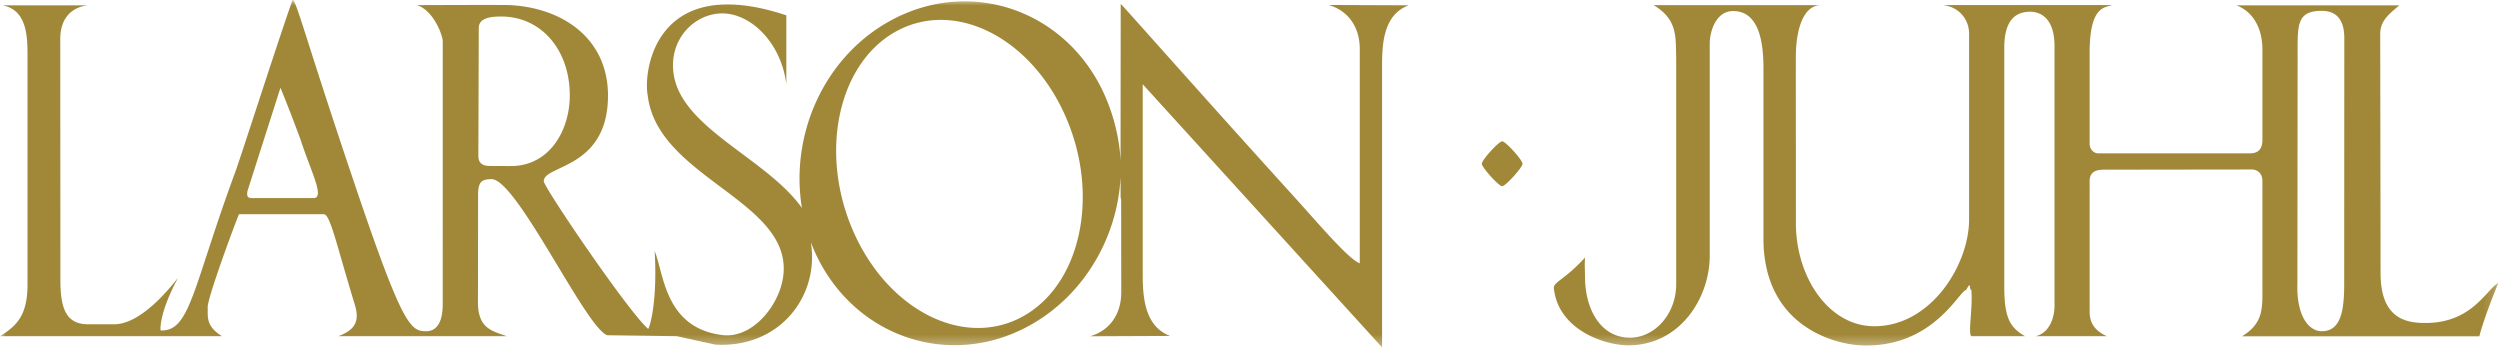 <svg width="228" height="32" viewBox="0 0 228 32" xmlns="http://www.w3.org/2000/svg" xmlns:xlink="http://www.w3.org/1999/xlink"><defs><path id="a" d="M0 0h227.852v31.68H0z"/></defs><g fill="none" fill-rule="evenodd"><mask id="b" fill="#fff"><use xlink:href="#a"/></mask><path d="M93.056 28.979c5.4-2.772 7.289-10.892 4.22-18.135-3.067-7.244-9.93-10.87-15.329-8.098-5.399 2.772-7.287 10.891-4.22 18.134 3.068 7.244 9.932 10.871 15.33 8.099zM25.578 8.004l-3.012 9.428c-.11.716.167.633.94.633l5.08-.001c1.098.03-.293-2.56-1.145-5.246-.945-2.58-1.863-4.814-1.863-4.814zm20.14-6.498c-.964 0-2.05.122-2.054 1.045l-.037 11.656c-.001.68.388.929 1.07.929.442 0 1.768.016 2.21 0 3.334-.193 5.057-3.358 5.057-6.439 0-4.173-2.629-7.19-6.246-7.19zM211.75.99c-2.355 0-2.205 1.35-2.207 4.273l-.02 20.538c-.104 3.033 1.042 4.407 2.227 4.407 1.708 0 2.038-1.832 2.04-4.232l.01-22.504c.002-1.251-.407-2.482-2.05-2.482zm7.065-.5c-.886.765-1.74 1.357-1.739 2.61l.032 21.833c.005 4.209 2.417 4.522 4.107 4.522 4.236 0 5.53-3.044 6.637-3.654-.006.008-1.283 3.077-1.737 4.872h-21.648c2.006-1.234 1.863-2.596 1.863-4.615V16.5c0-.873-.68-1.044-.949-1.043l-13.384.018c-.617 0-1.422.043-1.422 1.043v11.88c0 .558.086 1.622 1.579 2.262h-6.52c1.232-.261 1.738-1.619 1.738-2.783V4.201c0-3.07-1.865-3.131-2.213-3.131-1.848 0-2.368 1.469-2.368 3.305v21.762c0 2.853.52 3.74 1.894 4.523h-4.897c-.325-.256.14-2.514 0-4.212-.238-.035.026-.945-.474 0-.6 0-3.023 5.363-9.637 5.045-2.37-.114-8.85-1.74-8.85-9.743V6.215c0-2.402-.416-5.207-2.77-5.207-1.612 0-2.129 1.953-2.129 2.945v19.363c0 3.864-2.716 8.177-7.424 8.177-2.135 0-6.397-1.387-6.795-5.22-.056-.535 1.059-.816 2.844-2.783-.045.862 0 1.062 0 1.74 0 2.993 1.438 5.568 4.108 5.568 2.244 0 4.208-2.157 4.208-4.872V5.343c-.06-1.918.172-3.538-2.053-4.872h15.095a2.03 2.03 0 0 1 .403 0h-.403c-1.524.172-2.067 2.327-2.125 4.35-.016.696 0 4.334 0 15.538 0 4.905 2.982 9.394 7.153 9.394 5.166 0 8.642-5.602 8.642-9.742V3.074c0-1.226-.828-2.42-2.372-2.611h15.419c-.728.234-2.053.148-2.053 4.35v8.3c0 .418.3.87.789.87h13.862c.854 0 1.106-.557 1.106-1.218V4.49c0-1.745-.742-3.393-2.37-4.001h14.853zm-81.817 12.397c.31 0 1.857 1.705 1.857 2.046 0 .342-1.547 2.047-1.857 2.047-.31 0-1.857-1.705-1.857-2.047 0-.341 1.547-2.046 1.857-2.046zm-34.8 3.24c-.283 5.691-3.525 11.114-8.707 13.774-7.37 3.784-16.019.54-19.316-7.247a14.47 14.47 0 0 1-.227-.565c.803 4.907-2.836 9.68-8.713 9.34 0 0-3.5-.767-3.515-.768l-6.325-.086c-1.936-.597-8.194-14.104-10.529-14.236-.867 0-1.264.175-1.264 1.393l-.012 10.011c.076 2.235 1.315 2.449 2.63 2.918H30.855c1.353-.512 1.98-1.202 1.539-2.753-1.717-5.625-2.272-8.345-2.856-8.371h-7.74c-.308.681-2.883 7.639-2.856 8.473.027.86-.205 1.714 1.305 2.651H0c1.548-.957 2.51-1.92 2.51-4.739V4.997C2.51 3.187 2.4.867.194.484h7.82c-1.433.17-2.52 1.106-2.518 3.111l.013 21.978c.002 2.506.49 4.001 2.528 4.001h2.37c2.723 0 5.638-4.06 5.812-4.2-1.78 3.325-1.576 4.76-1.576 4.76 2.71.127 2.923-3.9 6.825-14.477.568-1.565 4.092-12.56 5.214-15.657.337.014 1.145 3.36 5.254 15.572 4.755 14.178 5.458 14.635 6.944 14.635.567 0 1.494-.321 1.494-2.445l.004-23.99c0-.574-.87-2.871-2.37-3.306.852 0 7.932-.033 8.532 0 4.983.273 9.164 3.257 8.898 8.754-.298 6.199-5.846 5.828-5.846 7.307 0 .539 7.67 11.848 9.519 13.468.173-.192.862-2.621.593-7.093.838 1.949.877 6.991 6.163 7.655 2.673.337 5.09-2.54 5.53-5.154 1.189-7.051-11.434-9.065-12.325-16.7-.427-2.167.658-11.288 12.642-7.306V7.66c-.492-3.793-3.24-6.437-5.847-6.437-2.513 0-4.921 2.357-4.425 5.567.765 4.946 8.509 7.674 11.694 12.178-1.129-6.863 2.173-14.06 8.414-17.264 7.37-3.785 16.019-.541 19.316 7.245.766 1.81 1.245 3.835 1.33 5.728 0-7.463.012-8.583.012-14.324.126.07 7.63 8.577 15.641 17.397 2.402 2.645 5.136 5.897 6.162 6.262V4.456c0-1.849-.932-3.445-2.842-4.002l7.312.03c-2.291.836-2.436 3.464-2.436 5.51V31.68L104.218 7.686v17.442c0 2.048.217 4.676 2.509 5.51l-7.313.031c1.911-.556 2.844-2.153 2.844-4.002l-.01-8.427-.05-.28v-1.834z" fill="#A18839" mask="url(#b)"/></g></svg>